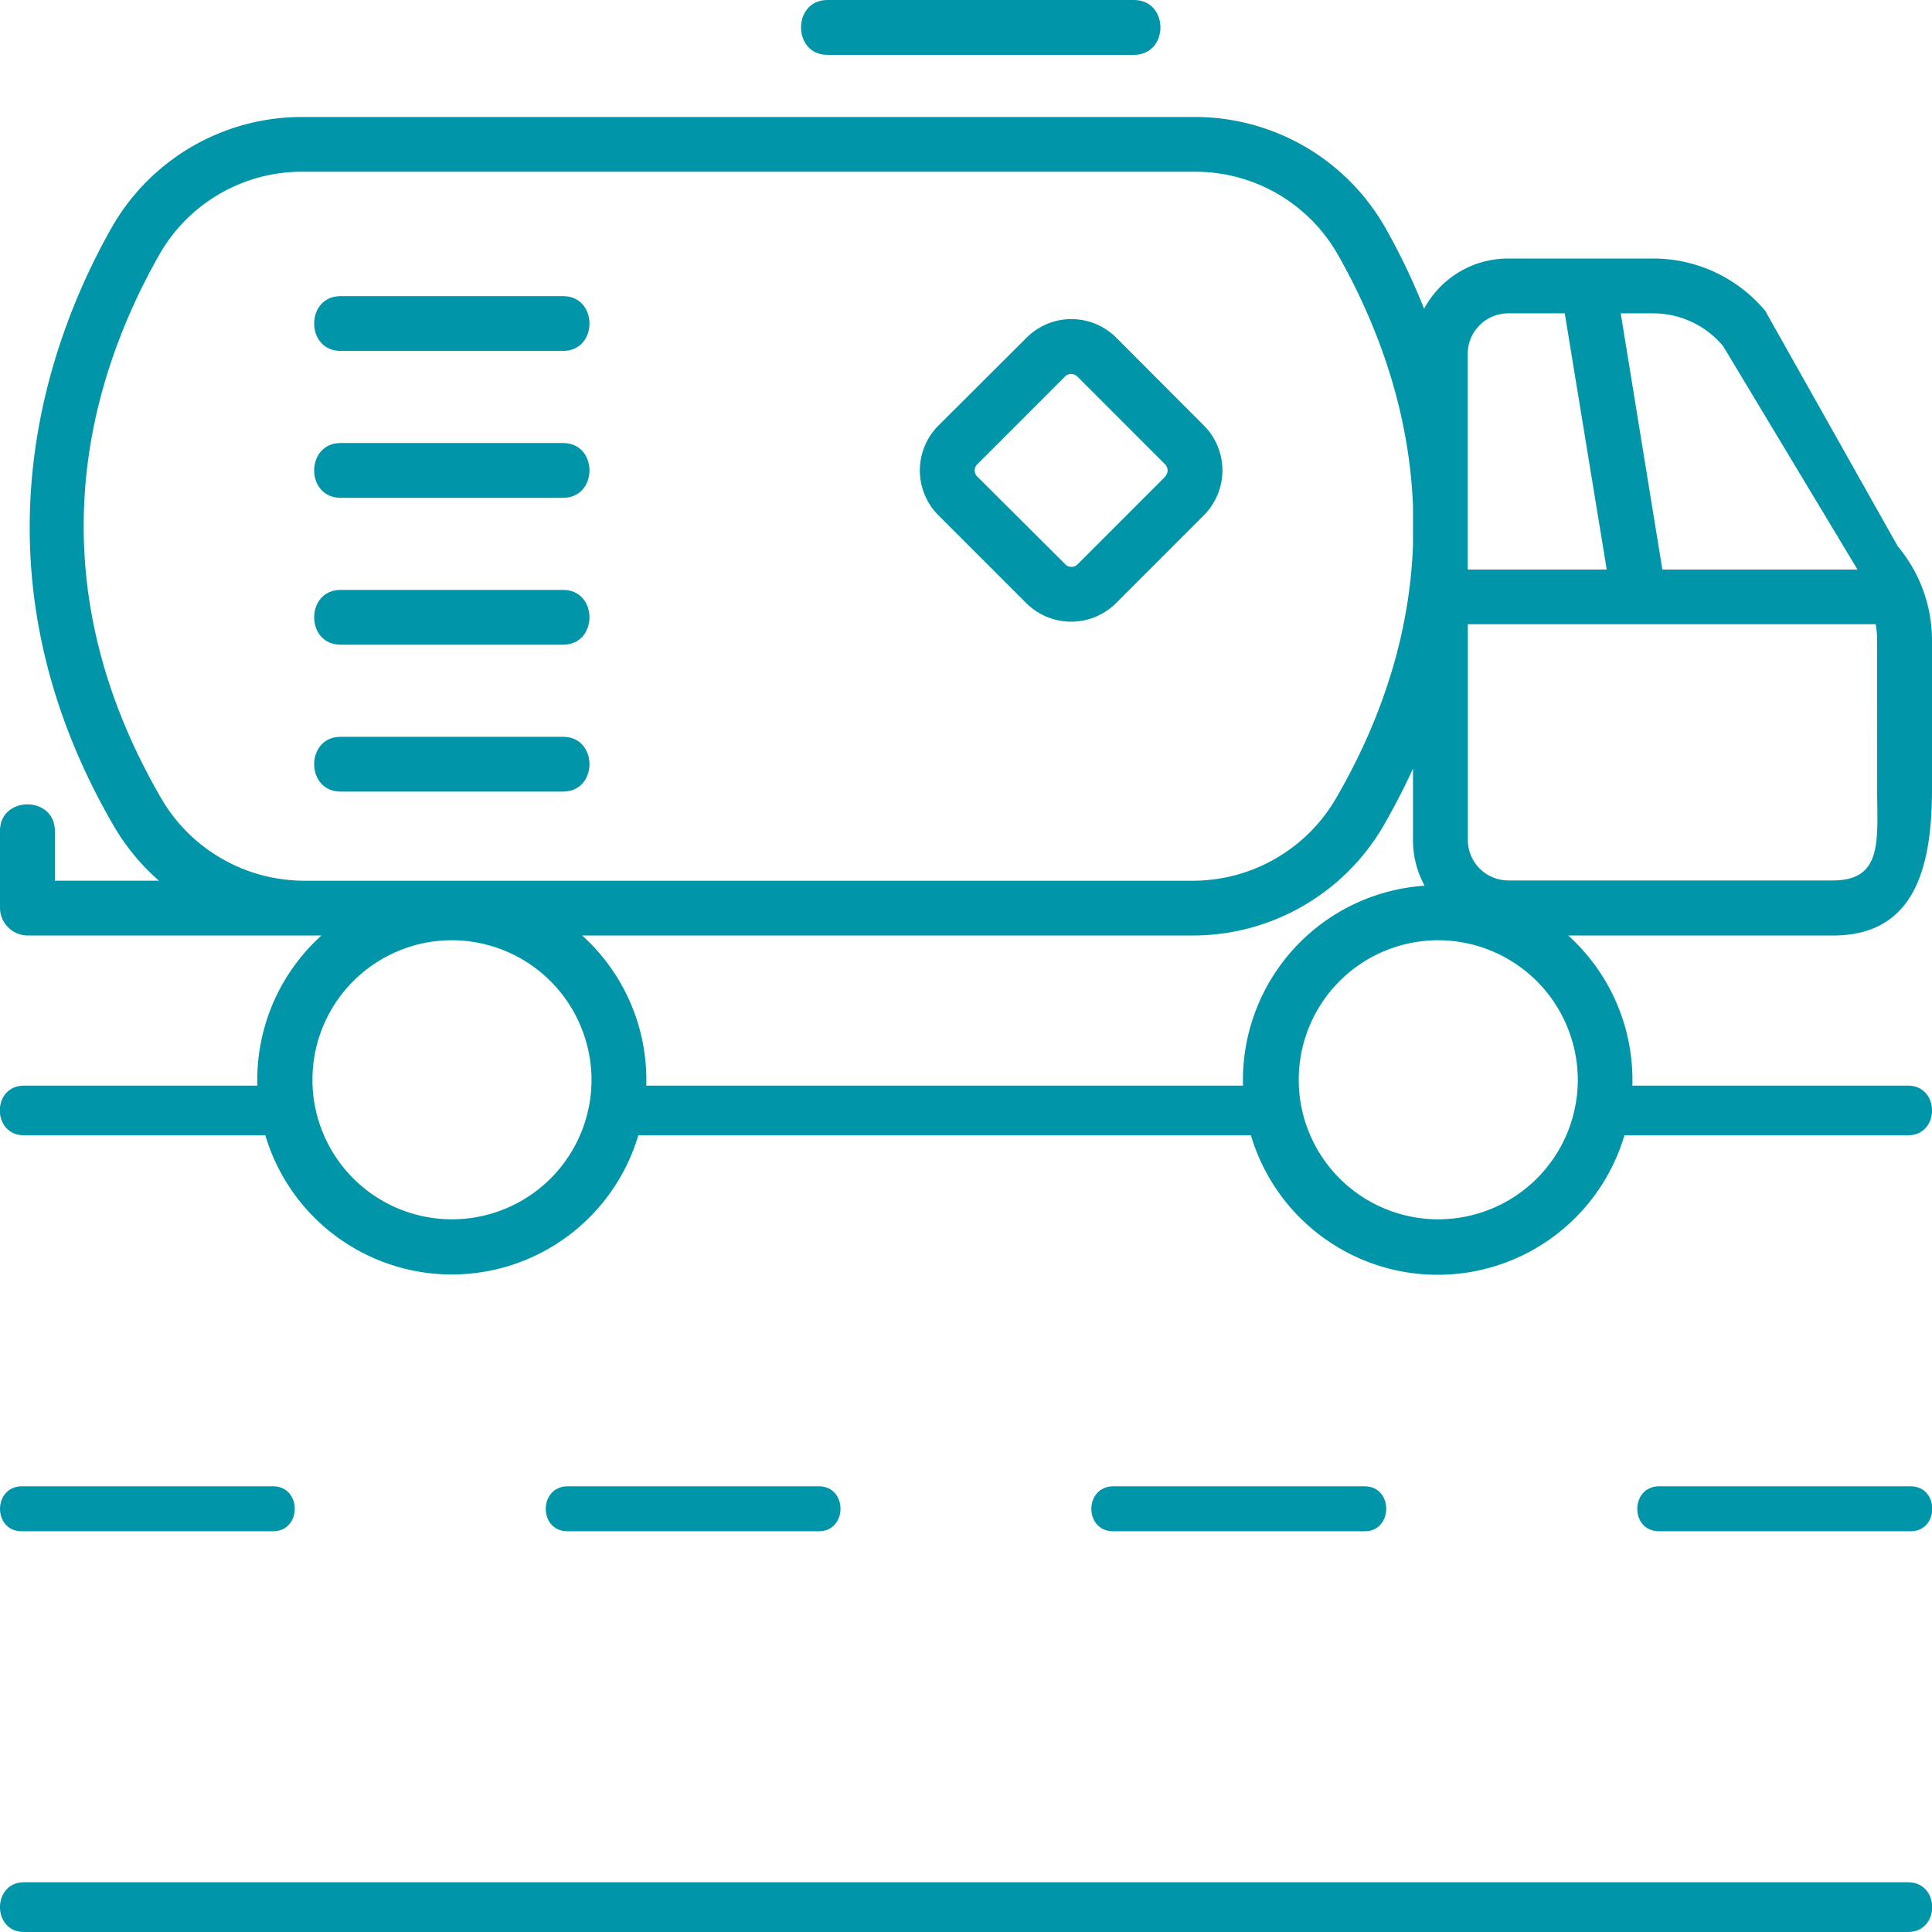 <svg id="Layer_1" data-name="Layer 1" xmlns="http://www.w3.org/2000/svg" viewBox="0 0 360 360"><defs><style>.cls-1{fill:#0095a8;}</style></defs><title>[P&amp;amp;P Services] Icons</title><path class="cls-1" d="M154.19,10.22h57.1c6.58,0,6.59-10.22,0-10.22h-57.1C147.62,0,147.61,10.22,154.19,10.22Z"/><path class="cls-1" d="M104.91,55.18H63.47c-6.57,0-6.58,10.21,0,10.21h41.44C111.48,65.39,111.49,55.18,104.91,55.18Z"/><path class="cls-1" d="M104.91,82.55H63.47c-6.57,0-6.58,10.21,0,10.21h41.44C111.48,92.76,111.49,82.55,104.91,82.55Z"/><path class="cls-1" d="M104.91,109.92H63.47c-6.57,0-6.58,10.21,0,10.21h41.44C111.48,120.13,111.49,109.92,104.91,109.92Z"/><path class="cls-1" d="M104.91,137.29H63.47c-6.57,0-6.58,10.21,0,10.21h41.44C111.48,147.5,111.49,137.29,104.91,137.29Z"/><path class="cls-1" d="M353.61,101.78,328.92,57.91A27.22,27.22,0,0,0,308,48.17h-27a17.78,17.78,0,0,0-15.64,9.36,121.88,121.88,0,0,0-7.3-15.22A40.79,40.79,0,0,0,222.7,21.8H56.27A40.79,40.79,0,0,0,20.86,42.31C9,63.23-6.83,105.53,21.15,153.82a41.12,41.12,0,0,0,8.46,10.28H10.22v-9.28c0-6.57-10.22-6.58-10.22,0v14.39a5.19,5.19,0,0,0,5.11,5.11H59.9a36.25,36.25,0,1,0,48.58,0H222.41a41.11,41.11,0,0,0,35.41-20.5c2.06-3.57,3.86-7.1,5.47-10.59v13.32a17.62,17.62,0,0,0,2.17,8.49,36.29,36.29,0,1,0,26.76,9.28h49.32c15,0,18.46-12.24,18.46-27.28V119.31A27.29,27.29,0,0,0,353.61,101.78ZM110.22,201.2a26,26,0,1,1-26-26A26.06,26.06,0,0,1,110.22,201.2Zm153.07-99.5c-.57,14.48-4.65,30.32-14.31,47a30.87,30.87,0,0,1-26.57,15.41H56.56A30.87,30.87,0,0,1,30,148.69C5.84,107,16.53,70.59,29.74,47.36A30.55,30.55,0,0,1,56.27,32H222.7a30.55,30.55,0,0,1,26.53,15.34c7,12.31,13.29,28.32,14.06,46.86ZM308,58.39a17,17,0,0,1,13.07,6.09l25.05,41.65H309.76L302,58.39Zm-34.51,7.54a7.55,7.55,0,0,1,7.54-7.54h10.54l7.82,47.74h-25.9ZM294,201.2a26,26,0,1,1-26-26A26.06,26.06,0,0,1,294,201.2ZM349.78,147c0,9.4,1.17,17.06-8.24,17.06H281.05a7.56,7.56,0,0,1-7.54-7.55v-40.2h76a17.15,17.15,0,0,1,.26,3Z"/><path class="cls-1" d="M208,62.92a11.82,11.82,0,0,0-16.71,0L174.86,79.3a11.82,11.82,0,0,0,0,16.71l16.38,16.38a11.84,11.84,0,0,0,16.71,0L224.33,96h0a11.84,11.84,0,0,0,0-16.71Zm9.15,25.87-16.37,16.37a1.61,1.61,0,0,1-2.27,0L182.09,88.79a1.61,1.61,0,0,1,0-2.27l16.37-16.37a1.61,1.61,0,0,1,2.27,0L217.1,86.52A1.62,1.62,0,0,1,217.1,88.79Z"/><path class="cls-1" d="M56.56,202.29H4.47c-6,0-6,9.26,0,9.26h52C56.5,209.17,56.53,205.91,56.56,202.29Z"/><path class="cls-1" d="M355.53,202.29h-58.3c0,3.89.07,7.21.08,9.26h58.22C361.49,211.55,361.5,202.29,355.53,202.29Z"/><path class="cls-1" d="M238.41,202.29H112.54c0,3.39-.08,6.6-.12,9.26h126C238.39,208.42,238.4,205.31,238.41,202.29Z"/><path class="cls-1" d="M4.47,360H355.53c6,0,6-9.27,0-9.27H4.47C-1.49,350.73-1.5,360,4.47,360Z"/><path class="cls-1" d="M4.05,285.33H50.87c5.4,0,5.4-8.38,0-8.38H4.05C-1.34,277-1.35,285.33,4.05,285.33Z"/><path class="cls-1" d="M105.74,285.33h46.83c5.39,0,5.4-8.38,0-8.38H105.74C100.35,277,100.34,285.33,105.74,285.33Z"/><path class="cls-1" d="M207.43,285.33h46.83c5.39,0,5.4-8.38,0-8.38H207.43C202,277,202,285.33,207.43,285.33Z"/><path class="cls-1" d="M309.13,285.33H356c5.39,0,5.4-8.38,0-8.38H309.13C303.73,277,303.73,285.33,309.13,285.33Z"/></svg>